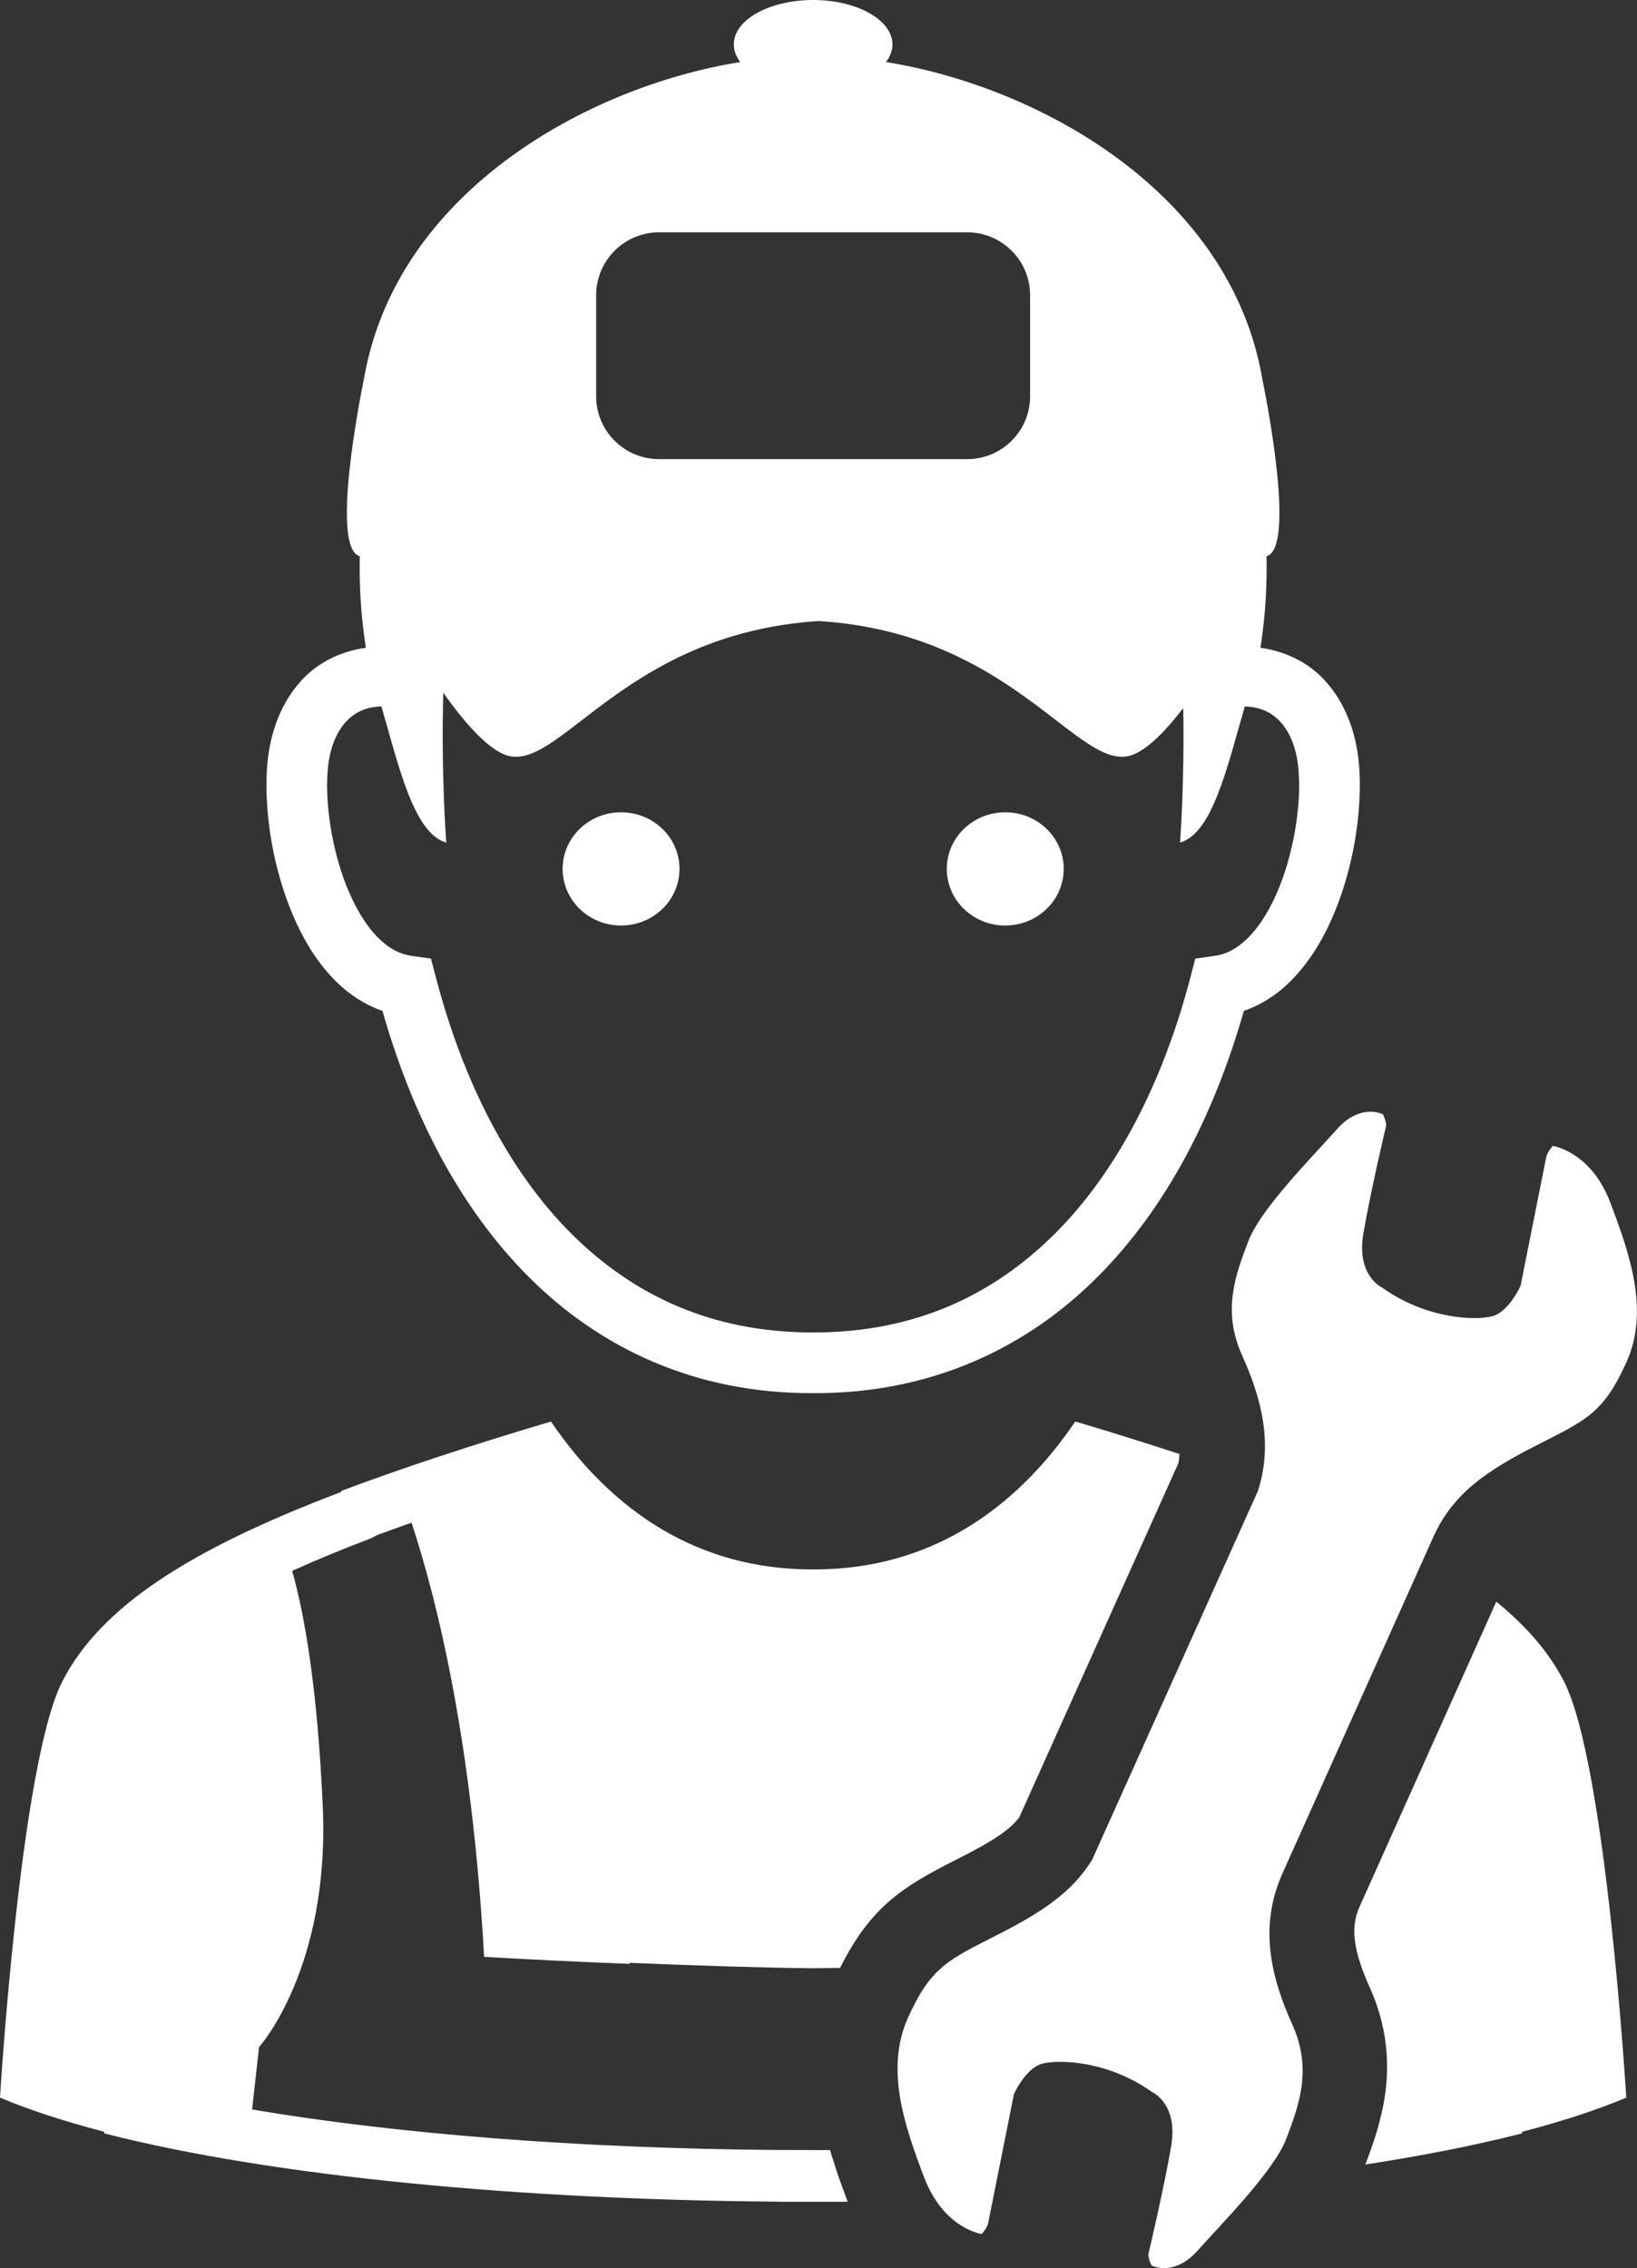 <?xml version="1.0" encoding="UTF-8" standalone="no"?><svg xmlns="http://www.w3.org/2000/svg" xmlns:xlink="http://www.w3.org/1999/xlink" fill="#000000" height="512" preserveAspectRatio="xMidYMid meet" version="1" viewBox="0.0 0.0 369.5 512.0" width="369.5" zoomAndPan="magnify"><rect x="0.0" y="0.0" width="369.5" height="512.0" fill="#333333" stroke="none"/><defs><clipPath id="a"><path d="M 202 250 L 369.488 250 L 369.488 512 L 202 512 Z M 202 250"/></clipPath></defs><g><g id="change1_2"><path d="M 73.988 173.645 L 73.988 173.641 C 74.441 168.582 76.121 165.02 78.191 162.816 C 80.242 160.703 82.629 159.586 86.094 159.473 C 90.07 173.168 93.406 188.129 100.73 190.203 C 100.73 190.203 99.539 174.68 100.055 156.379 C 104.395 162.508 109.496 168.543 113.828 170.312 C 125.938 175.289 140.289 142.996 184.84 140.195 C 229.402 142.996 243.754 175.289 255.867 170.312 C 259.379 168.879 263.395 164.645 267.082 159.832 C 267.391 176.594 266.359 190.203 266.359 190.203 C 273.676 188.129 277 173.168 280.973 159.473 C 284.441 159.586 286.848 160.711 288.887 162.82 C 290.965 165.02 292.633 168.582 293.086 173.633 L 293.086 173.641 C 293.18 174.75 293.234 175.977 293.234 177.27 C 293.273 184.746 291.383 194.77 287.793 202.512 C 286.008 206.383 283.82 209.676 281.5 211.914 C 279.156 214.164 276.859 215.371 274.297 215.758 L 269.805 216.402 L 268.656 220.797 C 262.527 244.141 252.266 264.32 238.203 278.402 C 224.117 292.449 206.504 300.711 183.965 300.789 L 183.809 300.781 L 183.559 300.789 L 183.539 300.789 L 183.281 300.781 L 183.133 300.789 C 160.582 300.711 142.969 292.461 128.871 278.402 C 114.816 264.32 104.551 244.141 98.43 220.797 L 97.277 216.402 L 92.781 215.758 C 90.211 215.371 87.914 214.164 85.574 211.914 C 82.086 208.574 78.949 202.797 76.914 196.355 C 74.848 189.93 73.828 182.875 73.828 177.27 C 73.828 175.977 73.887 174.75 73.988 173.645 Z M 134.562 66.648 C 134.562 58.805 140.918 52.445 148.766 52.445 L 218.316 52.445 C 226.16 52.445 232.512 58.805 232.512 66.648 L 232.512 89.457 C 232.512 97.289 226.16 103.645 218.316 103.645 L 148.766 103.645 C 140.918 103.645 134.562 97.289 134.562 89.457 Z M 66.848 208.246 C 69.156 213.254 72.113 217.926 76.039 221.738 C 78.891 224.527 82.355 226.82 86.324 228.191 C 93.012 251.641 103.738 272.57 119.172 288.074 C 135.422 304.461 157.137 314.547 183.219 314.488 L 183.871 314.488 C 209.945 314.547 231.656 304.461 247.902 288.074 C 263.336 272.57 274.066 251.641 280.766 228.191 C 284.73 226.82 288.199 224.527 291.047 221.738 C 296.902 215.996 300.672 208.387 303.215 200.52 C 305.723 192.629 306.926 184.449 306.938 177.27 C 306.938 175.598 306.867 173.977 306.73 172.418 L 306.73 172.426 C 306.066 164.98 303.465 158.332 298.867 153.43 C 295.164 149.438 290.055 147.016 284.504 146.227 C 285.152 141.914 286.07 135.145 285.879 125.57 C 292.512 123.738 285.852 90.051 284.902 85.414 C 277.645 43.555 234.738 19.586 199.98 14.008 C 200.922 12.785 201.445 11.445 201.445 10.039 C 201.445 4.484 193.418 0 183.539 0 C 173.648 0 165.633 4.484 165.633 10.039 C 165.633 11.445 166.16 12.793 167.094 14.008 C 132.328 19.586 89.438 43.555 82.168 85.414 C 81.227 90.051 74.562 123.738 81.211 125.57 C 81.012 135.145 81.938 141.914 82.578 146.223 C 77.023 147.016 71.918 149.438 68.211 153.43 C 63.617 158.34 61.016 164.98 60.348 172.418 C 60.348 172.418 60.348 172.418 60.348 172.414 L 60.32 172.691 L 60.348 172.426 C 60.199 173.984 60.145 175.609 60.145 177.27 C 60.164 186.832 62.262 198.215 66.848 208.246" fill="#ffffff"/></g><g id="change1_3"><path d="M 140.18 208.926 C 147.48 208.926 153.375 203.203 153.375 196.148 C 153.375 189.09 147.48 183.367 140.18 183.367 C 132.891 183.367 126.992 189.09 126.992 196.148 C 126.992 203.203 132.891 208.926 140.18 208.926" fill="#ffffff"/></g><g id="change1_4"><path d="M 226.906 208.926 C 234.195 208.926 240.098 203.203 240.098 196.148 C 240.098 189.09 234.195 183.367 226.906 183.367 C 219.609 183.367 213.707 189.09 213.707 196.148 C 213.707 203.203 219.609 208.926 226.906 208.926" fill="#ffffff"/></g><g clip-path="url(#a)" id="change1_1"><path d="M 363.5 271.535 C 359.102 259.895 350.504 258.688 350.504 258.688 C 349.336 259.895 349.035 261.086 349.035 261.086 L 343.219 290.273 C 343.219 290.273 340.594 296.074 336.918 297.113 C 333.23 298.121 322.055 297.887 311.93 290.633 C 311.93 290.633 306.133 288.023 307.727 278.527 C 309.316 269.078 312.891 254.043 312.891 254.043 C 312.891 254.043 312.855 252.879 312.117 251.516 C 311.043 251.051 306.516 249.562 301.766 254.918 C 296.309 261.051 284.523 272.898 281.754 280.227 C 278.969 287.562 275.773 295.766 280.344 305.914 C 284.449 315.023 287.535 325.453 283.926 336.594 L 246.512 419.84 C 241.93 427.273 234.906 431.793 225.262 436.707 C 214.09 442.418 210.195 443.891 204.961 455.465 C 199.738 467.055 204.148 479.777 208.57 491.461 C 212.973 503.098 221.574 504.305 221.574 504.305 C 222.742 503.078 223.039 501.906 223.039 501.906 L 228.863 472.699 C 228.863 472.699 231.473 466.906 235.164 465.883 C 238.84 464.859 250.023 465.078 260.164 472.34 C 260.164 472.34 265.961 474.957 264.359 484.441 C 262.754 493.918 259.191 508.941 259.191 508.941 C 259.191 508.941 259.234 510.105 259.969 511.457 C 261.055 511.922 265.551 513.402 270.32 508.055 C 275.762 501.934 287.547 490.109 290.359 482.762 C 293.102 475.434 296.301 467.227 291.723 457.078 C 287.18 446.98 283.871 435.301 289.523 422.797 L 323.555 346.887 C 327.984 337.074 335.66 331.961 346.836 326.262 C 357.969 320.574 361.875 319.109 367.113 307.508 C 372.352 295.926 367.902 283.184 363.5 271.535" fill="#ffffff"/></g><g id="change1_5"><path d="M 352.988 379.5 C 349.664 373.074 344.66 367.176 337.73 361.574 L 332.121 374.102 L 306.961 430.234 C 305.129 434.273 304.816 438.902 309.125 448.531 C 313.832 458.945 313.664 468.25 312.113 475.871 C 311.914 476.84 311.676 477.758 311.449 478.668 C 311.344 479.059 311.266 479.441 311.156 479.812 C 310.922 480.66 310.68 481.473 310.43 482.266 C 310.293 482.707 310.152 483.133 310.012 483.547 C 309.789 484.234 309.547 484.922 309.324 485.551 C 308.973 486.5 308.629 487.445 308.309 488.293 C 308.27 488.406 308.211 488.516 308.168 488.621 C 321.07 486.633 333.012 484.289 343.586 481.582 C 343.574 481.461 343.562 481.359 343.539 481.238 C 352.402 478.914 360.379 476.355 367.078 473.516 C 367.078 473.516 362.52 397.949 352.988 379.5" fill="#ffffff"/></g><g id="change1_6"><path d="M 84.996 346.578 C 87.551 345.633 90.195 344.68 92.898 343.727 C 99.082 362.555 106.613 394.223 109.273 441.742 C 118.918 442.305 130.555 442.871 142.121 443.324 L 142.121 443.09 C 157.016 443.719 172.301 444.207 183.539 444.316 C 185.445 444.297 187.508 444.258 189.637 444.223 C 196.562 430.27 204.113 425.758 215.477 419.98 L 217.137 419.137 C 224.5 415.379 228.074 412.922 230.078 410.215 L 265.961 330.355 C 266.137 329.68 266.164 328.945 266.227 328.238 C 258.742 325.777 250.922 323.324 242.711 320.895 C 228.824 341.344 209.312 354.281 183.832 354.281 C 183.785 354.281 183.754 354.27 183.73 354.27 C 183.672 354.27 183.613 354.281 183.559 354.281 C 183.559 354.281 183.551 354.281 183.539 354.281 C 183.539 354.281 183.527 354.281 183.516 354.281 C 183.465 354.281 183.422 354.27 183.363 354.27 C 183.34 354.27 183.289 354.281 183.258 354.281 C 157.766 354.281 138.262 341.344 124.363 320.902 C 106.973 326.062 91.109 331.281 77.117 336.523 C 77.07 336.613 77.035 336.707 76.977 336.809 C 41.969 350.07 22.59 363.043 14.105 379.5 C 4.562 397.949 0 473.516 0 473.516 C 6.73 476.355 14.672 478.914 23.539 481.238 C 23.531 481.359 23.508 481.461 23.508 481.582 C 61.859 491.414 117.848 496.543 174.664 496.992 C 175.227 496.996 175.805 497.008 176.371 497.027 C 178.758 497.027 181.145 497.035 183.551 497.027 C 185.949 497.035 188.328 497.027 190.719 497.027 C 190.934 497.027 191.133 497.008 191.344 497.008 C 190.719 495.355 190.039 493.543 189.352 491.598 C 189.352 491.586 189.348 491.582 189.348 491.57 C 188.664 489.645 186.957 484.098 187.324 485.355 L 185.598 485.359 L 175.008 485.332 C 130.84 484.988 89.461 481.719 56.902 476.199 L 58.473 462.098 C 58.473 462.098 74.516 444.371 72.848 407.629 C 71.664 381.656 68.906 365.137 65.949 354.609 C 71.16 352.242 76.895 349.867 83.219 347.461 C 83.852 347.219 84.434 346.93 84.996 346.578" fill="#ffffff"/></g></g></svg>
